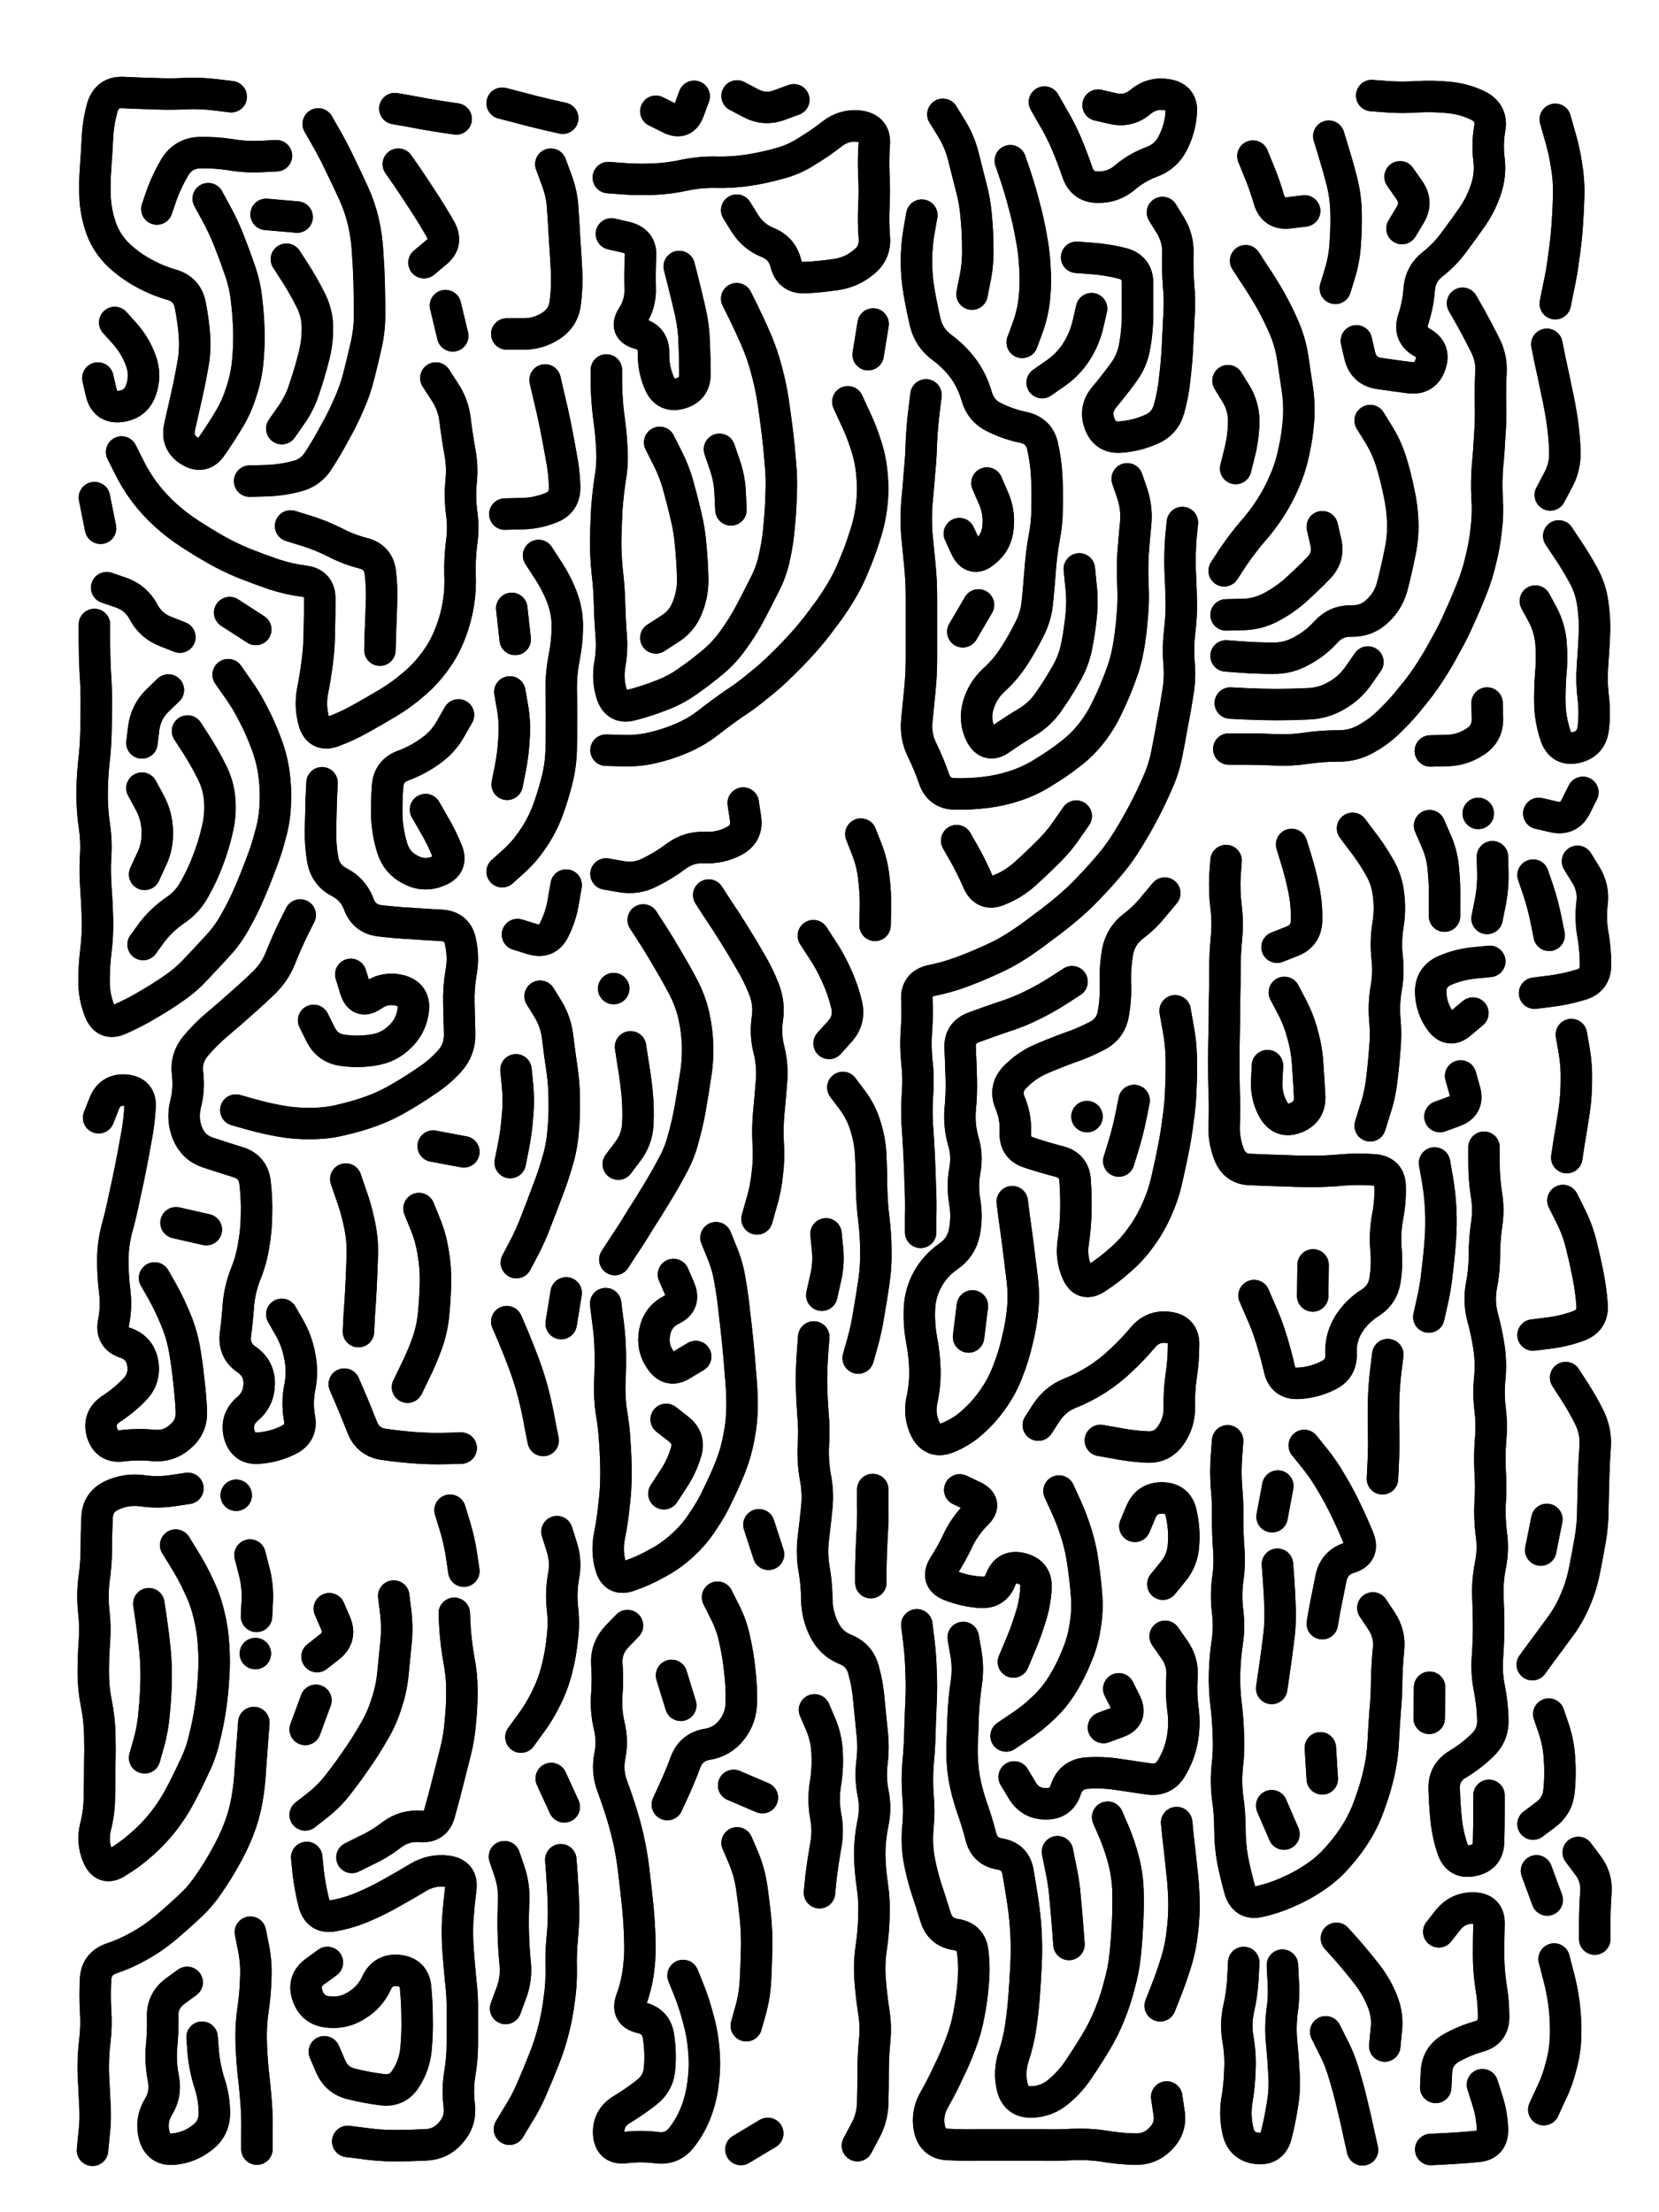 <svg xmlns="http://www.w3.org/2000/svg" viewBox="0 0 4329 5772"><title>Infinite Scribble #2205</title><defs><filter id="piece_2205_3_4_filter" x="-100" y="-100" width="4529" height="5972" filterUnits="userSpaceOnUse"><feGaussianBlur in="SourceGraphic" result="lineShape_1" stdDeviation="4100e-3"/><feColorMatrix in="lineShape_1" result="lineShape" type="matrix" values="1 0 0 0 0  0 1 0 0 0  0 0 1 0 0  0 0 0 4920e-3 -2460e-3"/><feGaussianBlur in="lineShape" result="shrank_blurred" stdDeviation="11000e-3"/><feColorMatrix in="shrank_blurred" result="shrank" type="matrix" values="1 0 0 0 0 0 1 0 0 0 0 0 1 0 0 0 0 0 9300e-3 -5800e-3"/><feColorMatrix in="lineShape" result="border_filled" type="matrix" values="0.6 0 0 0 -0.4  0 0.6 0 0 -0.4  0 0 0.6 0 -0.4  0 0 0 1 0"/><feComposite in="border_filled" in2="shrank" result="border" operator="out"/><feOffset in="lineShape" result="shapes_linestyle_bottom3" dx="19680e-3" dy="19680e-3"/><feOffset in="lineShape" result="shapes_linestyle_bottom2" dx="13120e-3" dy="13120e-3"/><feOffset in="lineShape" result="shapes_linestyle_bottom1" dx="6560e-3" dy="6560e-3"/><feMerge result="shapes_linestyle_bottom"><feMergeNode in="shapes_linestyle_bottom3"/><feMergeNode in="shapes_linestyle_bottom2"/><feMergeNode in="shapes_linestyle_bottom1"/></feMerge><feGaussianBlur in="shapes_linestyle_bottom" result="shapes_linestyle_bottomcontent_blurred" stdDeviation="11000e-3"/><feColorMatrix in="shapes_linestyle_bottomcontent_blurred" result="shapes_linestyle_bottomcontent" type="matrix" values="1 0 0 0 0 0 1 0 0 0 0 0 1 0 0 0 0 0 9300e-3 -5800e-3"/><feColorMatrix in="shapes_linestyle_bottomcontent" result="shapes_linestyle_bottomdark" type="matrix" values="0.6 0 0 0 -0.1  0 0.6 0 0 -0.1  0 0 0.6 0 -0.1  0 0 0 1 0"/><feColorMatrix in="shapes_linestyle_bottom" result="shapes_linestyle_bottomborderblack" type="matrix" values="0.6 0 0 0 -0.4  0 0.6 0 0 -0.4  0 0 0.6 0 -0.4  0 0 0 1 0"/><feGaussianBlur in="lineShape" result="shapes_linestyle_frontshrank_blurred" stdDeviation="11000e-3"/><feColorMatrix in="shapes_linestyle_frontshrank_blurred" result="shapes_linestyle_frontshrank" type="matrix" values="1 0 0 0 0 0 1 0 0 0 0 0 1 0 0 0 0 0 9300e-3 -5800e-3"/><feMerge result="shapes_linestyle"><feMergeNode in="shapes_linestyle_bottomborderblack"/><feMergeNode in="shapes_linestyle_bottomdark"/><feMergeNode in="shapes_linestyle_frontshrank"/></feMerge><feComposite in="shapes_linestyle" in2="shrank" result="shapes_linestyle_cropped" operator="over"/><feComposite in="border" in2="shapes_linestyle_cropped" result="shapes" operator="over"/></filter><filter id="piece_2205_3_4_shadow" x="-100" y="-100" width="4529" height="5972" filterUnits="userSpaceOnUse"><feColorMatrix in="SourceGraphic" result="result_blackened" type="matrix" values="0 0 0 0 0  0 0 0 0 0  0 0 0 0 0  0 0 0 0.8 0"/><feGaussianBlur in="result_blackened" result="result_blurred" stdDeviation="24600e-3"/><feComposite in="SourceGraphic" in2="result_blurred" result="result" operator="over"/></filter><filter id="piece_2205_3_4_overall" x="-100" y="-100" width="4529" height="5972" filterUnits="userSpaceOnUse"><feTurbulence result="background_texture_bumps" type="fractalNoise" baseFrequency="70e-3" numOctaves="3"/><feDiffuseLighting in="background_texture_bumps" result="background_texture" surfaceScale="1" diffuseConstant="2" lighting-color="#aaa"><feDistantLight azimuth="225" elevation="20"/></feDiffuseLighting><feColorMatrix in="background_texture" result="background_texturelightened" type="matrix" values="0.6 0 0 0 0.8  0 0.6 0 0 0.8  0 0 0.6 0 0.8  0 0 0 1 0"/><feColorMatrix in="SourceGraphic" result="background_darkened" type="matrix" values="2 0 0 0 -1  0 2 0 0 -1  0 0 2 0 -1  0 0 0 1 0"/><feMorphology in="background_darkened" result="background_glow_1_thicken" operator="dilate" radius="0"/><feColorMatrix in="background_glow_1_thicken" result="background_glow_1_thicken_colored" type="matrix" values="0 0 0 0 0  0 0 0 0 0  0 0 0 0 0  0 0 0 0.7 0"/><feGaussianBlur in="background_glow_1_thicken_colored" result="background_glow_1" stdDeviation="56400e-3"/><feMorphology in="background_darkened" result="background_glow_2_thicken" operator="dilate" radius="0"/><feColorMatrix in="background_glow_2_thicken" result="background_glow_2_thicken_colored" type="matrix" values="0 0 0 0 0  0 0 0 0 0  0 0 0 0 0  0 0 0 0 0"/><feGaussianBlur in="background_glow_2_thicken_colored" result="background_glow_2" stdDeviation="0"/><feComposite in="background_glow_1" in2="background_glow_2" result="background_glow" operator="out"/><feBlend in="background_glow" in2="background_texturelightened" result="background" mode="normal"/></filter><clipPath id="piece_2205_3_4_clip"><rect x="0" y="0" width="4329" height="5772"/></clipPath><g id="layer_1" filter="url(#piece_2205_3_4_filter)" stroke-width="82" stroke-linecap="round" fill="none"><path d="M 859 3572 Q 859 3572 875 3609 Q 891 3647 906 3685 Q 921 3723 961 3729 Q 1002 3735 1042 3738 Q 1083 3741 1123 3740 L 1164 3739 M 556 1721 Q 556 1721 579 1754 Q 603 1787 621 1823 Q 640 1859 654 1897 Q 669 1935 675 1975 Q 681 2016 679 2056 Q 678 2097 667 2136 Q 657 2176 642 2214 Q 628 2252 612 2289 Q 596 2327 576 2362 Q 557 2398 529 2428 Q 502 2458 474 2487 Q 447 2517 413 2540 Q 380 2563 345 2583 Q 310 2604 273 2620 Q 236 2637 221 2599 Q 206 2562 206 2521 Q 206 2481 211 2440 Q 216 2400 215 2359 Q 214 2319 211 2278 Q 208 2238 210 2197 Q 213 2157 207 2116 Q 201 2076 201 2035 Q 201 1995 205 1954 Q 210 1914 211 1873 Q 212 1833 212 1792 Q 212 1752 209 1711 Q 207 1671 207 1630 L 207 1590 M 1098 947 Q 1098 947 1120 981 Q 1143 1015 1148 1055 Q 1153 1096 1160 1136 Q 1168 1176 1164 1216 Q 1160 1257 1165 1297 Q 1171 1338 1165 1378 Q 1160 1419 1161 1459 Q 1163 1500 1156 1540 Q 1149 1580 1134 1617 Q 1119 1655 1095 1687 Q 1071 1720 1040 1746 Q 1009 1773 974 1794 Q 939 1815 903 1835 Q 868 1855 830 1869 Q 792 1883 780 1844 Q 769 1805 776 1765 Q 784 1725 789 1684 Q 794 1644 794 1603 Q 795 1563 795 1522 Q 795 1482 754 1477 Q 714 1472 675 1459 Q 637 1446 599 1431 Q 562 1416 526 1396 Q 491 1376 457 1354 Q 423 1332 393 1305 Q 363 1278 338 1245 Q 314 1213 296 1176 L 278 1140 M 719 1333 Q 719 1333 758 1345 Q 797 1357 833 1375 Q 869 1394 908 1404 Q 948 1414 953 1454 Q 958 1495 956 1535 Q 955 1576 953 1616 L 952 1657 M 364 3295 Q 364 3295 384 3330 Q 404 3366 419 3403 Q 435 3441 442 3481 Q 449 3521 453 3561 Q 458 3602 460 3642 Q 462 3683 431 3709 Q 401 3736 360 3732 Q 320 3728 279 3733 Q 239 3738 227 3699 Q 216 3660 250 3637 Q 284 3615 312 3586 Q 340 3557 333 3517 Q 326 3477 287 3464 Q 249 3451 257 3411 Q 265 3371 260 3330 Q 255 3290 255 3249 Q 255 3209 265 3169 Q 276 3130 284 3090 Q 293 3050 301 3010 Q 309 2970 316 2930 Q 324 2890 326 2849 Q 329 2809 288 2805 Q 248 2802 233 2839 L 218 2877 M 696 3390 Q 696 3390 716 3425 Q 736 3460 743 3500 Q 751 3540 743 3580 Q 735 3620 742 3660 Q 750 3700 713 3718 Q 677 3736 636 3739 Q 596 3743 585 3703 Q 575 3664 606 3637 Q 637 3611 637 3570 Q 637 3530 603 3507 Q 570 3484 575 3443 Q 580 3403 583 3362 Q 587 3322 602 3284 Q 617 3247 623 3207 Q 630 3167 630 3126 Q 631 3086 626 3045 Q 621 3005 582 2993 Q 543 2981 504 2968 Q 466 2956 450 2918 Q 435 2881 445 2841 Q 455 2802 450 2761 Q 445 2721 471 2690 Q 497 2659 528 2633 Q 559 2607 589 2580 Q 620 2553 649 2525 Q 678 2497 693 2459 Q 708 2421 726 2384 L 744 2348 M 504 479 Q 504 479 523 514 Q 543 550 558 588 Q 573 626 586 664 Q 600 703 604 743 Q 609 784 610 824 Q 611 865 607 905 Q 603 946 590 984 Q 578 1023 557 1057 Q 536 1092 513 1125 Q 490 1159 455 1137 Q 421 1116 429 1076 Q 438 1036 447 996 Q 456 957 463 917 Q 471 877 468 836 Q 465 796 457 756 Q 449 716 410 704 Q 371 693 335 673 Q 300 654 270 626 Q 241 598 226 560 Q 212 522 209 481 Q 207 441 210 400 Q 213 360 215 319 Q 217 279 228 240 Q 240 201 280 202 Q 321 204 361 205 Q 402 207 442 205 Q 483 203 523 208 L 564 213 M 1054 3114 Q 1054 3114 1069 3151 Q 1085 3189 1091 3229 Q 1098 3269 1097 3309 Q 1096 3350 1092 3390 Q 1088 3431 1074 3469 Q 1060 3507 1042 3543 L 1024 3580 M 576 2857 Q 576 2857 615 2868 Q 654 2879 694 2886 Q 734 2893 774 2892 Q 815 2892 854 2882 Q 894 2873 932 2859 Q 970 2845 1005 2824 Q 1040 2804 1073 2781 Q 1107 2759 1134 2729 Q 1161 2699 1160 2658 Q 1159 2618 1158 2577 Q 1157 2537 1164 2497 Q 1171 2457 1162 2417 Q 1154 2378 1113 2375 Q 1073 2373 1032 2370 Q 992 2368 951 2363 Q 911 2358 897 2320 Q 883 2282 847 2263 Q 811 2245 803 2205 Q 796 2165 797 2124 Q 798 2084 799 2043 L 801 2003 M 560 1559 L 628 1603 M 450 1868 Q 450 1868 472 1902 Q 494 1936 512 1972 Q 531 2008 534 2048 Q 537 2089 527 2128 Q 518 2168 503 2206 Q 489 2244 469 2279 Q 450 2315 416 2337 Q 383 2360 358 2392 L 334 2425 M 1123 758 L 1142 837 M 791 284 Q 791 284 811 319 Q 831 354 848 390 Q 866 427 883 464 Q 900 501 909 540 Q 918 580 920 620 Q 923 661 924 701 Q 925 742 925 782 Q 925 823 916 862 Q 907 902 897 941 Q 887 981 870 1018 Q 854 1055 834 1090 Q 815 1126 793 1160 Q 772 1195 732 1204 Q 693 1214 652 1215 L 612 1216 M 1091 2951 L 1171 2966 M 331 2017 Q 331 2017 350 2052 Q 370 2088 371 2128 Q 373 2169 355 2205 L 338 2242 M 370 506 Q 370 506 383 468 Q 397 430 418 395 Q 440 361 480 359 Q 521 358 561 364 Q 601 371 641 369 L 682 367 M 260 802 Q 260 802 287 832 Q 314 863 328 901 Q 342 939 329 977 Q 316 1016 275 1021 Q 235 1026 225 986 L 216 947 M 400 1761 Q 400 1761 371 1789 Q 342 1818 336 1858 L 331 1899 M 239 1494 Q 239 1494 277 1507 Q 316 1521 335 1557 Q 354 1593 392 1608 L 430 1623 M 779 2623 Q 779 2623 797 2659 Q 815 2696 855 2701 Q 896 2707 936 2700 Q 976 2694 1005 2665 Q 1034 2637 1039 2596 Q 1044 2556 1005 2545 Q 966 2535 933 2558 Q 900 2581 888 2542 L 876 2503 M 420 3151 L 499 3169 M 1000 389 Q 1000 389 1023 422 Q 1046 456 1068 490 Q 1090 524 1110 559 Q 1130 595 1098 620 L 1067 646 M 708 637 Q 708 637 730 671 Q 752 705 770 741 Q 789 777 789 817 Q 789 858 778 897 Q 768 936 755 974 Q 743 1013 719 1046 L 696 1079 M 863 3037 Q 863 3037 876 3075 Q 890 3113 898 3152 Q 907 3192 906 3232 Q 905 3273 903 3313 Q 901 3354 898 3394 L 896 3435 M 1071 2073 Q 1071 2073 1091 2108 Q 1112 2143 1127 2180 Q 1143 2218 1105 2233 Q 1068 2249 1032 2230 Q 996 2212 984 2173 Q 972 2134 970 2093 Q 969 2053 972 2012 Q 975 1972 1013 1958 Q 1051 1944 1084 1920 Q 1117 1897 1137 1861 L 1157 1826 M 991 244 Q 991 244 1031 251 Q 1071 259 1111 265 L 1151 271 M 736 527 L 655 520 M 207 1259 L 223 1339" stroke="hsl(285,100%,67%)"/><path d="M 1366 1410 Q 1366 1410 1388 1444 Q 1411 1478 1426 1516 Q 1441 1554 1441 1594 Q 1441 1635 1433 1675 Q 1425 1715 1425 1755 Q 1426 1796 1426 1836 Q 1426 1877 1425 1917 Q 1424 1958 1414 1997 Q 1404 2037 1390 2075 Q 1376 2113 1353 2147 Q 1331 2181 1301 2208 L 1271 2235 M 1370 2560 Q 1370 2560 1391 2594 Q 1412 2629 1416 2669 Q 1421 2710 1427 2750 Q 1433 2791 1433 2831 Q 1434 2872 1430 2912 Q 1427 2953 1415 2992 Q 1404 3031 1389 3069 Q 1375 3107 1360 3145 Q 1346 3183 1327 3219 L 1308 3255 M 1383 952 Q 1383 952 1392 991 Q 1402 1031 1410 1071 Q 1418 1111 1425 1151 Q 1433 1191 1434 1231 Q 1435 1272 1397 1286 Q 1359 1301 1318 1301 L 1278 1302 M 1283 3409 Q 1283 3409 1299 3446 Q 1315 3484 1329 3522 Q 1343 3560 1353 3599 Q 1363 3639 1370 3679 L 1378 3719 M 1398 389 Q 1398 389 1412 427 Q 1427 465 1429 505 Q 1432 546 1434 586 Q 1437 627 1439 667 Q 1441 708 1436 748 Q 1432 789 1398 811 Q 1364 833 1323 832 L 1283 832 M 1438 3334 L 1425 3414 M 1291 1766 Q 1291 1766 1298 1806 Q 1305 1846 1302 1886 Q 1300 1927 1292 1967 L 1284 2007 M 1311 2399 Q 1311 2399 1350 2411 Q 1389 2423 1407 2386 Q 1425 2350 1431 2310 L 1438 2270 M 1307 2752 Q 1307 2752 1311 2792 Q 1315 2833 1311 2873 Q 1308 2914 1300 2954 L 1292 2994 M 1271 230 Q 1271 230 1310 240 Q 1350 251 1389 260 L 1429 269 M 1305 1629 L 1296 1548" stroke="hsl(254,100%,70%)"/><path d="M 1883 740 Q 1883 740 1901 776 Q 1919 813 1935 850 Q 1951 888 1961 927 Q 1972 967 1978 1007 Q 1984 1048 1989 1088 Q 1994 1129 1997 1169 Q 2001 1210 1999 1250 Q 1998 1291 1994 1331 Q 1991 1372 1982 1412 Q 1974 1452 1955 1488 Q 1937 1524 1918 1560 Q 1899 1596 1875 1629 Q 1852 1662 1821 1688 Q 1790 1714 1757 1737 Q 1724 1761 1686 1775 Q 1648 1790 1609 1800 Q 1570 1811 1557 1772 Q 1545 1734 1552 1694 Q 1559 1654 1555 1613 Q 1552 1573 1551 1532 Q 1550 1492 1545 1451 Q 1541 1411 1541 1370 Q 1542 1330 1544 1289 Q 1547 1249 1553 1209 Q 1560 1169 1557 1128 Q 1555 1088 1549 1047 Q 1544 1007 1543 966 L 1543 926 M 1883 509 Q 1883 509 1904 543 Q 1926 578 1963 593 Q 2001 608 2011 647 Q 2021 687 2061 685 Q 2102 683 2142 677 Q 2183 671 2214 645 Q 2246 620 2242 579 Q 2239 539 2241 498 Q 2243 458 2241 417 Q 2239 377 2242 336 Q 2245 296 2204 290 Q 2164 285 2132 310 Q 2100 335 2065 356 Q 2031 378 1991 388 Q 1952 399 1911 405 Q 1871 411 1830 410 Q 1790 409 1750 417 Q 1710 426 1669 428 Q 1629 430 1588 427 L 1548 424 M 1682 1115 Q 1682 1115 1700 1151 Q 1719 1187 1730 1226 Q 1741 1265 1750 1304 Q 1760 1344 1763 1384 Q 1767 1425 1768 1465 Q 1770 1506 1755 1544 Q 1741 1582 1706 1603 L 1672 1625 M 1733 656 Q 1733 656 1743 695 Q 1753 735 1762 774 Q 1771 814 1772 854 Q 1774 895 1774 935 Q 1775 976 1736 987 Q 1697 998 1681 960 Q 1665 923 1666 882 Q 1667 842 1628 831 Q 1589 820 1611 786 Q 1633 752 1631 711 Q 1630 671 1632 630 Q 1635 590 1595 580 L 1556 571 M 2173 1009 Q 2173 1009 2190 1046 Q 2208 1083 2220 1121 Q 2233 1160 2236 1200 Q 2240 1241 2235 1281 Q 2230 1322 2217 1360 Q 2205 1399 2189 1436 Q 2174 1474 2153 1508 Q 2132 1543 2107 1575 Q 2083 1608 2056 1638 Q 2029 1668 2000 1696 Q 1971 1725 1939 1750 Q 1908 1776 1874 1798 Q 1841 1821 1809 1846 Q 1777 1871 1739 1887 Q 1702 1903 1662 1912 Q 1623 1921 1582 1919 L 1542 1918 M 2226 886 L 2239 806 M 1838 1133 Q 1838 1133 1851 1171 Q 1865 1210 1866 1250 L 1868 1291 M 1884 211 Q 1884 211 1920 230 Q 1956 249 1994 235 L 2032 221 M 1672 251 Q 1672 251 1708 269 Q 1744 288 1758 250 L 1772 212" stroke="hsl(219,100%,68%)"/><path d="M 3046 1324 Q 3046 1324 3042 1364 Q 3039 1405 3040 1445 Q 3042 1486 3043 1526 Q 3044 1567 3039 1607 Q 3034 1648 3037 1688 Q 3041 1729 3034 1769 Q 3028 1809 3020 1849 Q 3013 1889 3005 1929 Q 2997 1969 2980 2006 Q 2964 2043 2945 2079 Q 2926 2115 2905 2149 Q 2884 2184 2858 2215 Q 2832 2246 2804 2275 Q 2776 2305 2745 2331 Q 2714 2357 2681 2381 Q 2649 2406 2615 2428 Q 2581 2450 2544 2466 Q 2507 2483 2469 2497 Q 2431 2511 2391 2519 Q 2351 2528 2353 2568 Q 2355 2609 2352 2649 Q 2349 2690 2353 2730 Q 2358 2771 2355 2811 Q 2352 2852 2354 2892 Q 2357 2933 2359 2973 Q 2361 3014 2362 3054 Q 2364 3095 2363 3135 L 2363 3176 M 2902 1210 Q 2902 1210 2915 1248 Q 2928 1287 2924 1327 Q 2920 1368 2917 1408 Q 2915 1449 2917 1489 Q 2919 1530 2915 1570 Q 2912 1611 2905 1651 Q 2898 1691 2883 1729 Q 2869 1767 2851 1804 Q 2834 1841 2809 1873 Q 2784 1905 2752 1929 Q 2720 1954 2685 1975 Q 2651 1997 2612 2010 Q 2574 2023 2533 2028 Q 2493 2033 2452 2032 Q 2412 2032 2398 1993 Q 2385 1955 2367 1918 Q 2349 1882 2353 1841 Q 2357 1801 2361 1760 Q 2365 1720 2365 1679 Q 2365 1639 2365 1598 Q 2365 1558 2365 1517 Q 2365 1477 2361 1436 Q 2357 1396 2353 1355 Q 2350 1315 2353 1274 Q 2357 1234 2360 1193 Q 2364 1153 2365 1112 Q 2367 1072 2372 1031 L 2377 991 M 2777 1445 Q 2777 1445 2781 1485 Q 2786 1526 2782 1566 Q 2778 1607 2770 1647 Q 2762 1687 2741 1722 Q 2721 1757 2698 1790 Q 2675 1824 2640 1845 Q 2605 1866 2572 1889 Q 2539 1913 2520 1877 Q 2502 1841 2513 1802 Q 2524 1763 2554 1735 Q 2584 1708 2606 1674 Q 2628 1640 2646 1604 Q 2665 1568 2668 1527 Q 2672 1487 2675 1446 Q 2678 1406 2685 1366 Q 2693 1326 2693 1285 Q 2694 1245 2692 1204 Q 2690 1164 2681 1124 Q 2672 1085 2632 1076 Q 2593 1068 2556 1050 Q 2520 1033 2509 994 Q 2498 955 2474 922 Q 2450 890 2417 866 Q 2385 842 2375 802 Q 2366 763 2359 723 Q 2352 683 2352 642 Q 2352 602 2359 562 L 2366 522 M 2597 380 Q 2597 380 2610 418 Q 2623 457 2633 496 Q 2644 536 2651 576 Q 2659 616 2661 656 Q 2664 697 2660 737 Q 2656 778 2642 816 L 2628 854 M 2994 515 Q 2994 515 3015 549 Q 3036 584 3034 624 Q 3033 665 3036 705 Q 3040 746 3037 786 Q 3035 827 3033 867 Q 3031 908 3026 948 Q 3022 989 3011 1028 Q 3000 1067 2962 1082 Q 2925 1098 2884 1101 Q 2844 1104 2830 1066 Q 2816 1028 2842 997 Q 2868 966 2892 933 Q 2916 901 2922 861 Q 2929 821 2929 780 Q 2929 740 2929 699 Q 2929 659 2890 648 Q 2851 638 2810 635 L 2770 632 M 2602 3096 Q 2602 3096 2607 3136 Q 2613 3177 2618 3217 Q 2623 3258 2628 3298 Q 2633 3339 2629 3379 Q 2625 3420 2615 3459 Q 2606 3499 2591 3537 Q 2577 3575 2554 3608 Q 2531 3642 2501 3669 Q 2471 3697 2433 3712 Q 2395 3727 2376 3691 Q 2358 3655 2366 3615 Q 2375 3575 2374 3534 Q 2373 3494 2365 3454 Q 2358 3414 2360 3373 Q 2362 3333 2382 3297 Q 2402 3262 2435 3239 Q 2469 3216 2477 3176 Q 2485 3136 2478 3096 Q 2471 3056 2478 3016 Q 2486 2976 2474 2937 Q 2463 2898 2466 2857 Q 2470 2817 2469 2776 Q 2468 2736 2466 2695 Q 2464 2655 2502 2641 Q 2540 2627 2578 2614 Q 2617 2602 2653 2584 Q 2690 2566 2724 2544 L 2758 2522 M 2457 2154 Q 2457 2154 2477 2189 Q 2497 2225 2513 2262 Q 2530 2299 2567 2283 Q 2605 2268 2635 2241 Q 2665 2214 2694 2185 Q 2723 2157 2746 2123 L 2769 2090 M 3027 2598 Q 3027 2598 3034 2638 Q 3042 2678 3043 2718 Q 3044 2759 3042 2799 Q 3041 2840 3035 2880 Q 3030 2921 3022 2961 Q 3014 3001 3005 3040 Q 2996 3080 2979 3117 Q 2963 3154 2939 3187 Q 2916 3220 2885 3247 Q 2855 3274 2821 3296 Q 2787 3318 2771 3280 Q 2755 3243 2761 3203 Q 2767 3163 2768 3122 Q 2769 3082 2766 3041 Q 2764 3001 2724 2991 Q 2685 2981 2646 2968 Q 2608 2956 2610 2915 Q 2612 2875 2596 2837 Q 2581 2800 2609 2771 Q 2637 2742 2674 2725 Q 2711 2709 2749 2695 Q 2788 2682 2824 2663 Q 2860 2644 2866 2604 Q 2873 2564 2871 2523 Q 2870 2483 2877 2443 Q 2885 2403 2917 2378 Q 2949 2354 2974 2322 L 3000 2291 M 2920 2832 Q 2920 2832 2912 2872 Q 2904 2912 2892 2951 L 2880 2990 M 2421 259 Q 2421 259 2442 293 Q 2464 328 2474 367 Q 2484 407 2494 446 Q 2505 486 2508 526 Q 2512 567 2512 607 Q 2513 648 2505 688 L 2497 728 M 2514 1539 L 2473 1609 M 2832 3719 Q 2832 3719 2872 3726 Q 2912 3734 2952 3736 Q 2993 3739 3016 3705 Q 3039 3672 3038 3631 Q 3037 3591 3043 3550 Q 3049 3510 3049 3469 Q 3050 3429 3009 3424 Q 2969 3419 2943 3450 Q 2917 3481 2887 3509 Q 2858 3537 2824 3559 Q 2790 3581 2752 3596 Q 2715 3611 2692 3645 L 2670 3679 M 2797 2874 L 2797 2874 M 2809 766 Q 2809 766 2800 805 Q 2791 845 2769 879 Q 2747 913 2713 936 L 2680 959 M 2536 1221 Q 2536 1221 2552 1258 Q 2569 1295 2565 1335 Q 2562 1376 2530 1401 Q 2499 1427 2481 1390 L 2464 1353 M 2686 227 Q 2686 227 2706 262 Q 2727 297 2743 334 Q 2759 372 2772 410 Q 2785 449 2825 449 Q 2866 450 2897 423 Q 2928 397 2966 383 Q 3004 369 3022 332 Q 3040 296 3043 255 Q 3047 215 3007 208 Q 2967 201 2936 227 Q 2905 253 2865 244 L 2826 235 M 2498 3368 L 2488 3449" stroke="hsl(187,100%,66%)"/><path d="M 3211 641 Q 3211 641 3233 675 Q 3256 709 3276 744 Q 3296 780 3312 817 Q 3328 855 3334 895 Q 3340 936 3346 976 Q 3352 1017 3349 1057 Q 3346 1098 3337 1138 Q 3329 1178 3313 1215 Q 3297 1253 3275 1287 Q 3253 1321 3226 1351 Q 3200 1382 3177 1416 L 3155 1450 M 3777 752 Q 3777 752 3797 787 Q 3817 823 3835 859 Q 3854 895 3851 935 Q 3849 976 3850 1016 Q 3851 1057 3848 1097 Q 3846 1138 3842 1178 Q 3839 1219 3841 1259 Q 3844 1300 3839 1340 Q 3835 1381 3825 1420 Q 3816 1460 3801 1497 Q 3786 1535 3769 1572 Q 3753 1609 3733 1644 Q 3714 1680 3692 1714 Q 3670 1748 3644 1779 Q 3619 1811 3590 1839 Q 3562 1868 3526 1888 Q 3491 1908 3450 1907 Q 3410 1907 3369 1913 Q 3329 1919 3288 1917 Q 3248 1915 3207 1915 L 3167 1915 M 3428 316 Q 3428 316 3440 355 Q 3452 394 3462 433 Q 3472 473 3473 513 Q 3474 554 3471 594 Q 3469 635 3457 674 L 3445 713 M 3530 1688 Q 3530 1688 3507 1721 Q 3484 1755 3449 1775 Q 3414 1796 3373 1797 Q 3333 1799 3292 1799 Q 3252 1799 3211 1797 L 3171 1795 M 3536 1058 Q 3536 1058 3557 1092 Q 3579 1127 3591 1166 Q 3603 1205 3611 1245 Q 3620 1285 3621 1325 Q 3622 1366 3613 1406 Q 3605 1446 3595 1485 Q 3586 1525 3557 1553 Q 3528 1582 3487 1581 Q 3447 1580 3420 1610 Q 3393 1640 3357 1659 Q 3322 1679 3281 1678 Q 3241 1678 3200 1675 L 3160 1672 M 3165 954 Q 3165 954 3186 988 Q 3207 1023 3206 1063 Q 3205 1104 3195 1143 L 3185 1183 M 3500 850 Q 3500 850 3509 889 Q 3519 929 3559 935 Q 3599 941 3639 946 Q 3680 951 3693 912 Q 3707 874 3671 854 Q 3636 834 3648 795 Q 3661 756 3664 715 Q 3667 675 3699 650 Q 3731 625 3755 592 Q 3779 560 3802 527 Q 3825 494 3838 455 Q 3851 417 3846 376 Q 3841 336 3848 296 Q 3855 256 3819 237 Q 3783 219 3742 215 Q 3702 211 3661 213 Q 3621 216 3580 213 L 3540 210 M 3230 368 Q 3230 368 3245 405 Q 3261 443 3272 482 Q 3284 521 3324 516 L 3365 511 M 3614 422 Q 3614 422 3637 455 Q 3661 488 3640 522 L 3619 557 M 3411 1335 Q 3411 1335 3420 1374 Q 3430 1414 3401 1443 Q 3373 1472 3343 1499 Q 3313 1526 3277 1545 Q 3241 1564 3200 1564 L 3160 1565 M 3841 1795 Q 3841 1795 3842 1835 Q 3843 1876 3808 1897 Q 3774 1919 3733 1919 L 3693 1920" stroke="hsl(95,100%,70%)"/><path d="M 4028 1359 Q 4028 1359 4050 1392 Q 4073 1426 4092 1461 Q 4112 1497 4117 1537 Q 4123 1578 4121 1618 Q 4119 1659 4116 1699 Q 4113 1740 4118 1780 Q 4123 1821 4118 1861 Q 4113 1902 4073 1911 Q 4034 1920 4020 1881 Q 4007 1843 4005 1802 Q 4004 1762 4007 1721 Q 4011 1681 4008 1640 Q 4005 1600 3986 1564 L 3967 1529 M 3997 859 Q 3997 859 4005 899 Q 4014 939 4022 979 Q 4031 1019 4037 1059 Q 4043 1100 4044 1140 Q 4045 1181 4025 1216 L 4006 1252 M 4019 272 Q 4019 272 4030 311 Q 4042 350 4048 390 Q 4055 430 4054 470 Q 4053 511 4050 551 Q 4047 592 4041 632 Q 4036 673 4027 713 L 4019 753" stroke="hsl(58,100%,72%)"/><path d="M 1639 2361 Q 1639 2361 1661 2395 Q 1683 2429 1703 2464 Q 1724 2499 1743 2535 Q 1762 2571 1771 2610 Q 1780 2650 1781 2690 Q 1782 2731 1775 2771 Q 1769 2811 1762 2851 Q 1755 2891 1744 2930 Q 1734 2970 1714 3005 Q 1695 3041 1674 3075 Q 1653 3110 1631 3144 Q 1610 3179 1587 3213 L 1565 3247 M 1829 3190 Q 1829 3190 1844 3227 Q 1860 3265 1866 3305 Q 1873 3345 1877 3385 Q 1882 3426 1886 3466 Q 1890 3507 1893 3547 Q 1897 3588 1897 3628 Q 1897 3669 1889 3709 Q 1882 3749 1867 3787 Q 1852 3825 1834 3861 Q 1817 3898 1794 3931 Q 1772 3965 1742 3992 Q 1712 4020 1676 4039 Q 1641 4059 1603 4072 Q 1565 4086 1554 4047 Q 1543 4008 1551 3968 Q 1559 3928 1563 3887 Q 1568 3847 1568 3806 Q 1568 3766 1565 3725 Q 1563 3685 1556 3645 Q 1550 3605 1552 3564 Q 1554 3524 1553 3483 Q 1552 3443 1546 3402 L 1541 3362 M 1743 5115 Q 1743 5115 1758 5152 Q 1773 5190 1783 5229 Q 1794 5268 1797 5308 Q 1801 5349 1796 5389 Q 1792 5430 1778 5468 Q 1764 5506 1739 5538 Q 1714 5570 1673 5564 Q 1633 5559 1592 5564 Q 1552 5569 1549 5528 Q 1547 5488 1581 5466 Q 1616 5445 1648 5420 Q 1680 5395 1682 5354 Q 1685 5314 1679 5274 Q 1673 5234 1633 5225 Q 1594 5216 1608 5178 Q 1622 5140 1627 5099 Q 1632 5059 1630 5018 Q 1629 4978 1625 4937 Q 1621 4897 1616 4856 Q 1612 4816 1604 4776 Q 1596 4736 1584 4697 Q 1572 4658 1558 4620 Q 1544 4582 1552 4542 Q 1560 4502 1550 4462 Q 1541 4423 1544 4382 Q 1547 4342 1544 4301 Q 1542 4261 1570 4231 L 1598 4202 M 1810 2296 Q 1810 2296 1832 2330 Q 1855 2364 1876 2398 Q 1898 2433 1918 2468 Q 1939 2503 1954 2541 Q 1969 2579 1963 2619 Q 1957 2660 1967 2699 Q 1977 2739 1974 2779 Q 1971 2820 1967 2860 Q 1963 2901 1965 2941 Q 1968 2982 1963 3022 Q 1959 3063 1947 3102 L 1936 3141 M 1884 4769 Q 1884 4769 1900 4806 Q 1916 4844 1922 4884 Q 1928 4925 1932 4965 Q 1936 5006 1935 5046 Q 1934 5087 1932 5127 Q 1930 5168 1919 5207 L 1908 5246 M 1875 4619 L 1950 4651 M 1833 4128 Q 1833 4128 1851 4164 Q 1870 4200 1878 4240 Q 1887 4280 1891 4320 Q 1896 4361 1895 4401 Q 1895 4442 1870 4474 Q 1845 4506 1805 4512 Q 1765 4519 1750 4557 Q 1736 4595 1719 4632 L 1702 4669 M 1964 5527 L 1894 5569 M 1699 3664 Q 1699 3664 1731 3689 Q 1763 3714 1750 3752 Q 1738 3791 1715 3824 L 1693 3858 M 1606 2692 Q 1606 2692 1612 2732 Q 1619 2772 1623 2812 Q 1627 2853 1625 2893 Q 1623 2934 1598 2966 L 1574 2998 M 1900 2056 Q 1900 2056 1906 2096 Q 1912 2136 1876 2155 Q 1840 2174 1799 2172 Q 1759 2170 1726 2194 Q 1694 2218 1658 2236 Q 1622 2255 1582 2248 L 1542 2241 M 1941 3939 L 1966 4016 M 1713 4332 L 1737 4410 M 1776 3500 Q 1776 3500 1741 3521 Q 1707 3543 1684 3509 Q 1661 3476 1669 3436 Q 1677 3396 1713 3378 Q 1750 3361 1734 3323 L 1718 3286 M 1562 2540 L 1562 2540" stroke="hsl(256,100%,74%)"/><path d="M 2198 5559 Q 2198 5559 2217 5523 Q 2237 5488 2238 5447 Q 2239 5407 2239 5366 Q 2239 5326 2243 5285 Q 2247 5245 2240 5205 Q 2234 5165 2231 5124 Q 2228 5084 2234 5043 Q 2240 5003 2241 4962 Q 2243 4922 2237 4881 Q 2231 4841 2230 4800 Q 2230 4760 2238 4720 Q 2247 4680 2239 4640 Q 2231 4600 2236 4559 Q 2241 4519 2236 4478 Q 2232 4438 2228 4397 Q 2225 4357 2214 4318 Q 2204 4279 2166 4264 Q 2129 4249 2111 4212 Q 2093 4176 2092 4135 Q 2092 4095 2085 4055 Q 2078 4015 2083 3974 Q 2088 3934 2092 3893 Q 2096 3853 2088 3813 Q 2081 3773 2083 3732 Q 2086 3692 2082 3651 Q 2079 3611 2078 3570 Q 2078 3530 2081 3489 L 2084 3449 M 2160 2798 Q 2160 2798 2184 2830 Q 2209 2863 2220 2902 Q 2232 2941 2233 2981 Q 2235 3022 2235 3062 Q 2236 3103 2241 3143 Q 2246 3184 2246 3224 Q 2247 3265 2241 3305 Q 2235 3346 2228 3386 Q 2222 3426 2211 3465 L 2200 3504 M 2083 2402 Q 2083 2402 2105 2436 Q 2128 2470 2144 2507 Q 2161 2544 2170 2583 Q 2179 2623 2151 2653 L 2124 2683 M 2238 3847 Q 2238 3847 2238 3887 Q 2239 3928 2236 3968 Q 2234 4009 2233 4049 L 2233 4090 M 2116 3180 Q 2116 3180 2120 3220 Q 2124 3261 2114 3300 L 2105 3340 M 2207 2137 Q 2207 2137 2222 2175 Q 2237 2213 2241 2253 Q 2246 2294 2245 2334 L 2244 2375 M 2086 4422 Q 2086 4422 2102 4459 Q 2118 4497 2119 4537 Q 2121 4578 2114 4618 Q 2108 4658 2115 4698 Q 2123 4738 2115 4778 Q 2108 4818 2103 4858 L 2099 4899" stroke="hsl(238,100%,75%)"/><path d="M 3543 4156 Q 3543 4156 3565 4189 Q 3588 4223 3584 4263 Q 3580 4304 3579 4344 Q 3579 4385 3575 4425 Q 3572 4466 3570 4506 Q 3568 4547 3559 4586 Q 3550 4626 3536 4664 Q 3523 4703 3502 4738 Q 3481 4773 3454 4803 Q 3428 4834 3394 4857 Q 3361 4880 3324 4896 Q 3287 4913 3247 4922 Q 3208 4931 3196 4892 Q 3185 4853 3177 4813 Q 3170 4773 3170 4732 Q 3170 4692 3164 4651 Q 3159 4611 3163 4570 Q 3168 4530 3166 4489 Q 3165 4449 3160 4408 Q 3155 4368 3156 4327 Q 3157 4287 3163 4246 Q 3169 4206 3164 4165 Q 3159 4125 3164 4084 Q 3170 4044 3167 4003 Q 3164 3963 3164 3922 Q 3165 3882 3161 3841 Q 3158 3801 3161 3760 L 3164 3720 M 3294 4042 Q 3294 4042 3297 4082 Q 3300 4123 3301 4163 Q 3302 4204 3296 4244 Q 3291 4285 3285 4325 L 3279 4366 M 3420 5262 Q 3420 5262 3438 5298 Q 3457 5334 3468 5373 Q 3480 5412 3489 5451 Q 3499 5491 3507 5530 L 3516 5570 M 3364 3732 Q 3364 3732 3389 3763 Q 3415 3795 3435 3830 Q 3456 3865 3473 3901 Q 3491 3938 3506 3975 Q 3521 4013 3482 4025 Q 3443 4037 3434 4077 Q 3426 4117 3418 4157 L 3411 4197 M 3448 5018 Q 3448 5018 3475 5048 Q 3502 5079 3527 5111 Q 3552 5143 3567 5180 Q 3583 5218 3578 5258 L 3574 5299 M 3582 3495 Q 3582 3495 3577 3535 Q 3572 3576 3571 3616 Q 3570 3657 3571 3697 Q 3572 3738 3570 3778 L 3568 3819 M 3233 3341 Q 3233 3341 3249 3378 Q 3266 3415 3278 3454 Q 3290 3493 3299 3532 Q 3308 3572 3348 3570 Q 3389 3568 3425 3550 Q 3462 3533 3460 3492 Q 3458 3452 3479 3417 Q 3500 3383 3534 3361 Q 3569 3340 3575 3299 Q 3581 3259 3577 3218 Q 3574 3178 3581 3138 Q 3589 3098 3588 3057 Q 3588 3017 3547 3013 Q 3507 3010 3466 3013 Q 3426 3017 3385 3017 Q 3345 3017 3304 3015 Q 3264 3014 3223 3012 Q 3183 3011 3168 2973 Q 3153 2935 3155 2894 Q 3157 2854 3155 2813 Q 3154 2773 3154 2732 Q 3154 2692 3155 2651 Q 3156 2611 3156 2570 Q 3157 2530 3157 2489 Q 3157 2449 3161 2408 Q 3165 2368 3160 2327 Q 3155 2287 3157 2246 L 3160 2206 M 3312 2550 Q 3312 2550 3331 2586 Q 3350 2622 3360 2661 Q 3371 2700 3373 2740 Q 3376 2781 3378 2821 Q 3380 2862 3342 2877 Q 3305 2892 3284 2857 Q 3264 2822 3266 2781 L 3268 2741 M 3307 5088 Q 3307 5088 3309 5128 Q 3312 5169 3306 5209 Q 3301 5250 3305 5290 Q 3309 5331 3311 5371 Q 3314 5412 3307 5452 Q 3301 5492 3291 5531 Q 3281 5571 3240 5566 Q 3200 5561 3191 5521 Q 3182 5482 3188 5442 Q 3195 5402 3196 5361 Q 3198 5321 3191 5281 Q 3184 5241 3193 5201 Q 3202 5162 3204 5121 L 3206 5081 M 3387 3261 L 3386 3342 M 3331 2164 Q 3331 2164 3343 2203 Q 3355 2242 3363 2282 Q 3371 2322 3370 2362 Q 3369 2403 3331 2417 L 3293 2432 M 3490 2122 Q 3490 2122 3514 2154 Q 3539 2186 3559 2221 Q 3580 2256 3584 2296 Q 3589 2337 3582 2377 Q 3576 2417 3580 2457 Q 3585 2498 3578 2538 Q 3571 2578 3574 2618 Q 3578 2659 3574 2699 Q 3571 2740 3566 2780 Q 3561 2821 3548 2859 L 3536 2898 M 3280 3918 L 3295 3838 M 3279 4672 L 3311 4746 M 3406 4521 L 3411 4602" stroke="hsl(174,100%,71%)"/><path d="M 3829 5400 Q 3829 5400 3841 5438 Q 3854 5477 3855 5517 Q 3856 5558 3815 5561 Q 3775 5565 3734 5567 L 3694 5569 M 3704 2995 Q 3704 2995 3711 3035 Q 3718 3075 3720 3115 Q 3722 3156 3719 3196 Q 3716 3237 3711 3277 Q 3707 3318 3698 3357 L 3689 3397 M 3772 2768 Q 3772 2768 3783 2807 Q 3794 2846 3756 2860 L 3718 2874 M 3707 5407 Q 3707 5407 3709 5366 Q 3711 5326 3746 5305 Q 3781 5285 3820 5274 Q 3859 5263 3858 5222 Q 3858 5182 3851 5142 Q 3845 5102 3845 5061 Q 3845 5021 3846 4980 Q 3847 4940 3806 4939 Q 3766 4938 3740 4969 L 3715 5001 M 3846 4645 Q 3846 4645 3846 4685 Q 3846 4726 3845 4766 Q 3844 4807 3804 4815 Q 3764 4824 3751 4785 Q 3738 4747 3734 4706 Q 3730 4666 3729 4625 Q 3729 4585 3764 4564 Q 3799 4543 3828 4515 Q 3858 4487 3856 4446 Q 3855 4406 3847 4366 Q 3839 4326 3842 4285 Q 3845 4245 3845 4204 Q 3845 4164 3843 4123 Q 3842 4083 3850 4043 Q 3858 4003 3852 3962 Q 3847 3922 3849 3881 Q 3852 3841 3849 3800 Q 3847 3760 3850 3719 Q 3854 3679 3849 3638 Q 3844 3598 3848 3557 Q 3852 3517 3846 3476 Q 3840 3436 3829 3396 Q 3819 3357 3826 3317 Q 3834 3277 3834 3236 Q 3834 3196 3840 3155 Q 3846 3115 3839 3075 Q 3833 3035 3833 2994 L 3833 2954 M 3804 2604 Q 3804 2604 3773 2630 Q 3743 2657 3719 2624 Q 3695 2591 3694 2550 Q 3693 2510 3730 2493 Q 3767 2477 3807 2473 L 3848 2469 M 3855 2196 Q 3855 2196 3856 2236 Q 3857 2277 3849 2317 L 3841 2357 M 3691 2115 Q 3691 2115 3707 2152 Q 3724 2189 3727 2229 Q 3731 2270 3730 2310 L 3730 2351 M 3818 2083 L 3818 2083 M 3691 4363 L 3690 4444" stroke="hsl(129,100%,74%)"/><path d="M 4046 3555 Q 4046 3555 4068 3589 Q 4090 3623 4108 3659 Q 4126 3696 4123 3736 Q 4120 3777 4119 3817 Q 4118 3858 4117 3898 Q 4117 3939 4110 3979 Q 4103 4019 4095 4059 Q 4087 4099 4071 4136 Q 4055 4174 4031 4206 Q 4007 4239 3983 4271 L 3959 4304 M 4016 5072 Q 4016 5072 4026 5111 Q 4037 5151 4042 5191 Q 4047 5232 4046 5272 Q 4045 5313 4034 5352 Q 4024 5392 4006 5428 L 3989 5465 M 4079 4794 Q 4079 4794 4103 4826 Q 4128 4858 4125 4898 Q 4122 4939 4122 4979 L 4122 5020 M 4039 3093 Q 4039 3093 4057 3129 Q 4076 3166 4086 3205 Q 4096 3245 4104 3285 Q 4112 3325 4115 3365 Q 4118 3406 4080 3420 Q 4042 3434 4001 3439 L 3961 3444 M 3970 4842 L 3998 4918 M 4061 2660 Q 4061 2660 4068 2700 Q 4075 2740 4074 2780 Q 4074 2821 4068 2861 Q 4062 2901 4055 2941 L 4049 2981 M 4077 2208 Q 4077 2208 4098 2242 Q 4120 2277 4115 2317 Q 4110 2358 4117 2398 Q 4124 2438 4124 2478 Q 4124 2519 4085 2530 Q 4046 2542 4005 2547 L 3965 2552 M 3997 3925 L 3981 4005 M 4002 4433 Q 4002 4433 4015 4471 Q 4028 4510 4030 4550 Q 4033 4591 4029 4631 Q 4026 4672 3993 4696 L 3961 4720 M 4091 2028 Q 4091 2028 4073 2064 Q 4055 2101 4015 2092 L 3976 2083 M 4003 2401 Q 4003 2401 3995 2361 Q 3987 2321 3974 2282 L 3961 2244" stroke="hsl(105,100%,76%)"/><path d="M 623 4455 Q 623 4455 620 4495 Q 617 4536 614 4576 Q 612 4617 605 4657 Q 598 4697 583 4735 Q 568 4773 548 4808 Q 528 4844 505 4877 Q 482 4911 452 4938 Q 422 4966 391 4992 Q 360 5018 324 5038 Q 289 5058 250 5071 Q 212 5085 210 5125 Q 208 5166 210 5206 Q 213 5247 208 5287 Q 203 5328 204 5368 Q 206 5409 208 5449 Q 211 5490 206 5530 L 202 5571 M 614 5002 Q 614 5002 622 5042 Q 630 5082 628 5122 Q 627 5163 621 5203 Q 615 5244 616 5284 Q 617 5325 621 5365 Q 626 5406 629 5446 Q 632 5487 631 5527 L 631 5568 M 419 3992 Q 419 3992 440 4026 Q 462 4061 479 4098 Q 497 4135 506 4174 Q 516 4214 518 4254 Q 521 4295 518 4335 Q 516 4376 510 4416 Q 504 4457 494 4496 Q 485 4536 467 4572 Q 450 4609 431 4645 Q 412 4681 387 4713 Q 362 4745 331 4772 Q 301 4799 266 4820 Q 232 4842 216 4804 Q 200 4767 210 4727 Q 220 4688 220 4647 Q 221 4607 221 4566 Q 222 4526 221 4485 Q 220 4445 212 4405 Q 204 4365 204 4324 Q 204 4284 207 4243 Q 210 4203 205 4162 Q 201 4122 206 4081 Q 212 4041 212 4000 Q 212 3960 214 3919 Q 216 3879 253 3862 Q 290 3845 330 3850 Q 371 3856 411 3850 L 451 3844 M 488 5276 Q 488 5276 491 5316 Q 495 5357 507 5395 Q 520 5434 520 5474 Q 520 5515 487 5539 Q 455 5564 414 5568 Q 374 5572 363 5532 Q 353 5493 374 5458 Q 395 5424 387 5384 Q 379 5344 382 5303 Q 386 5263 385 5222 Q 384 5182 416 5157 L 449 5133 M 349 4145 Q 349 4145 355 4185 Q 361 4226 365 4266 Q 369 4307 368 4347 Q 367 4388 363 4428 Q 360 4469 349 4508 L 338 4547 M 613 4018 Q 613 4018 623 4057 Q 634 4097 632 4137 L 630 4178 M 627 4275 L 627 4275 M 577 3862 L 577 3862" stroke="hsl(0,100%,66%)"/><path d="M 988 4125 Q 988 4125 993 4165 Q 998 4206 994 4246 Q 990 4287 986 4327 Q 982 4368 969 4406 Q 957 4445 936 4480 Q 916 4515 893 4548 Q 870 4582 845 4614 Q 821 4646 789 4671 L 757 4696 M 868 5548 Q 868 5548 908 5553 Q 949 5559 989 5559 Q 1030 5559 1070 5557 Q 1111 5556 1137 5525 Q 1164 5495 1159 5454 Q 1154 5414 1160 5374 Q 1167 5334 1167 5293 Q 1167 5253 1167 5212 Q 1168 5172 1163 5131 Q 1159 5091 1156 5050 Q 1153 5010 1155 4969 Q 1158 4929 1163 4888 Q 1168 4848 1127 4843 Q 1087 4838 1052 4859 Q 1017 4880 981 4900 Q 946 4920 908 4936 Q 871 4952 831 4959 Q 791 4967 780 4927 Q 770 4888 765 4847 L 761 4807 M 785 4397 L 757 4473 M 1146 4170 Q 1146 4170 1148 4210 Q 1151 4251 1158 4291 Q 1166 4331 1166 4371 Q 1166 4412 1162 4452 Q 1159 4493 1149 4532 Q 1139 4572 1129 4611 Q 1119 4651 1108 4690 Q 1098 4730 1057 4726 Q 1017 4723 984 4747 Q 952 4772 915 4789 L 879 4807 M 807 5314 Q 807 5314 823 5351 Q 839 5389 878 5398 Q 918 5408 958 5413 Q 999 5418 1020 5383 Q 1042 5349 1046 5308 Q 1050 5268 1049 5227 Q 1049 5187 1045 5146 Q 1041 5106 1000 5102 Q 960 5098 943 5135 Q 926 5172 891 5193 Q 857 5215 816 5210 Q 776 5206 763 5167 Q 750 5129 782 5105 L 815 5081 M 820 4158 Q 820 4158 836 4195 Q 852 4233 820 4258 L 788 4283 M 1135 3901 Q 1135 3901 1147 3940 Q 1159 3979 1165 4019 L 1171 4060" stroke="hsl(310,100%,70%)"/><path d="M 1414 3957 Q 1414 3957 1426 3995 Q 1439 4034 1431 4074 Q 1424 4114 1428 4154 Q 1433 4195 1428 4235 Q 1424 4276 1414 4315 Q 1404 4355 1386 4391 Q 1368 4428 1344 4460 L 1320 4493 M 1424 4813 Q 1424 4813 1427 4853 Q 1430 4894 1431 4934 Q 1432 4975 1428 5015 Q 1424 5056 1425 5096 Q 1426 5137 1420 5177 Q 1415 5218 1405 5257 Q 1395 5297 1380 5334 Q 1365 5372 1349 5409 Q 1333 5447 1311 5481 L 1290 5516 M 1399 4601 L 1433 4675 M 1277 4805 Q 1277 4805 1290 4843 Q 1303 4882 1301 4922 Q 1299 4963 1300 5003 Q 1301 5044 1305 5084 Q 1309 5125 1294 5163 L 1280 5201" stroke="hsl(285,100%,73%)"/><path d="M 3005 5432 Q 3005 5432 3011 5472 Q 3018 5512 2989 5541 Q 2961 5570 2920 5568 Q 2880 5567 2840 5560 Q 2800 5554 2759 5556 Q 2719 5558 2678 5557 Q 2638 5557 2597 5557 Q 2557 5557 2516 5557 Q 2476 5558 2435 5556 Q 2395 5555 2386 5515 Q 2378 5475 2398 5440 Q 2418 5405 2435 5368 Q 2453 5332 2467 5294 Q 2482 5256 2489 5216 Q 2497 5176 2500 5135 Q 2504 5095 2499 5054 Q 2495 5014 2454 5008 Q 2414 5002 2402 4963 Q 2390 4924 2377 4885 Q 2365 4847 2358 4807 Q 2352 4767 2356 4726 Q 2360 4686 2356 4645 Q 2353 4605 2356 4564 Q 2360 4524 2361 4483 Q 2362 4443 2364 4402 Q 2366 4362 2364 4321 Q 2363 4281 2358 4240 L 2353 4200 M 2851 4702 Q 2851 4702 2867 4739 Q 2883 4777 2893 4816 Q 2903 4856 2904 4896 Q 2905 4937 2903 4977 Q 2901 5018 2897 5058 Q 2893 5099 2882 5138 Q 2872 5178 2857 5215 Q 2842 5253 2821 5288 Q 2800 5323 2777 5357 Q 2755 5391 2724 5417 Q 2693 5444 2652 5445 Q 2612 5446 2602 5406 Q 2593 5367 2605 5328 Q 2618 5290 2624 5249 Q 2630 5209 2633 5168 Q 2636 5128 2638 5087 Q 2640 5047 2638 5006 Q 2636 4966 2630 4925 Q 2624 4885 2617 4845 Q 2610 4805 2570 4798 Q 2530 4792 2520 4752 Q 2510 4713 2496 4674 Q 2483 4636 2476 4596 Q 2470 4556 2471 4515 Q 2473 4475 2474 4434 Q 2476 4394 2482 4353 Q 2488 4313 2481 4273 L 2474 4233 M 2724 3851 Q 2724 3851 2741 3888 Q 2758 3925 2770 3964 Q 2782 4003 2787 4043 Q 2793 4084 2796 4124 Q 2799 4165 2792 4205 Q 2786 4245 2770 4282 Q 2755 4320 2734 4354 Q 2713 4389 2683 4417 Q 2654 4445 2620 4467 L 2586 4490 M 3031 4716 Q 3031 4716 3035 4756 Q 3040 4797 3044 4837 Q 3049 4878 3050 4918 Q 3051 4959 3046 4999 Q 3042 5040 3030 5079 Q 3018 5118 3003 5156 L 2988 5194 M 2720 4792 Q 2720 4792 2728 4832 Q 2737 4872 2740 4912 Q 2744 4953 2747 4993 L 2750 5034 M 3001 4230 Q 3001 4230 3024 4263 Q 3048 4296 3045 4336 Q 3042 4377 3047 4417 Q 3053 4458 3046 4498 Q 3039 4538 3018 4573 Q 2998 4608 2957 4602 Q 2917 4596 2876 4590 Q 2836 4584 2795 4587 Q 2755 4591 2742 4629 Q 2730 4668 2689 4667 Q 2649 4667 2628 4632 L 2607 4597 M 2995 4094 Q 2995 4094 3021 4062 Q 3047 4031 3049 3990 Q 3052 3950 3043 3910 Q 3035 3870 2994 3869 Q 2954 3868 2938 3905 L 2922 3943 M 2605 4297 Q 2605 4297 2621 4259 Q 2637 4222 2649 4183 Q 2662 4144 2664 4103 Q 2666 4063 2626 4053 Q 2587 4043 2572 4081 Q 2558 4119 2517 4115 Q 2477 4112 2439 4097 Q 2402 4082 2423 4047 Q 2445 4013 2462 3976 Q 2480 3940 2509 3911 Q 2538 3883 2501 3865 L 2465 3848 M 2880 4367 Q 2880 4367 2898 4403 Q 2916 4440 2878 4454 L 2840 4468" stroke="hsl(223,100%,77%)"/></g></defs><g filter="url(#piece_2205_3_4_overall)" clip-path="url(#piece_2205_3_4_clip)"><use href="#layer_1"/></g><g clip-path="url(#piece_2205_3_4_clip)"><use href="#layer_1" filter="url(#piece_2205_3_4_shadow)"/></g></svg>